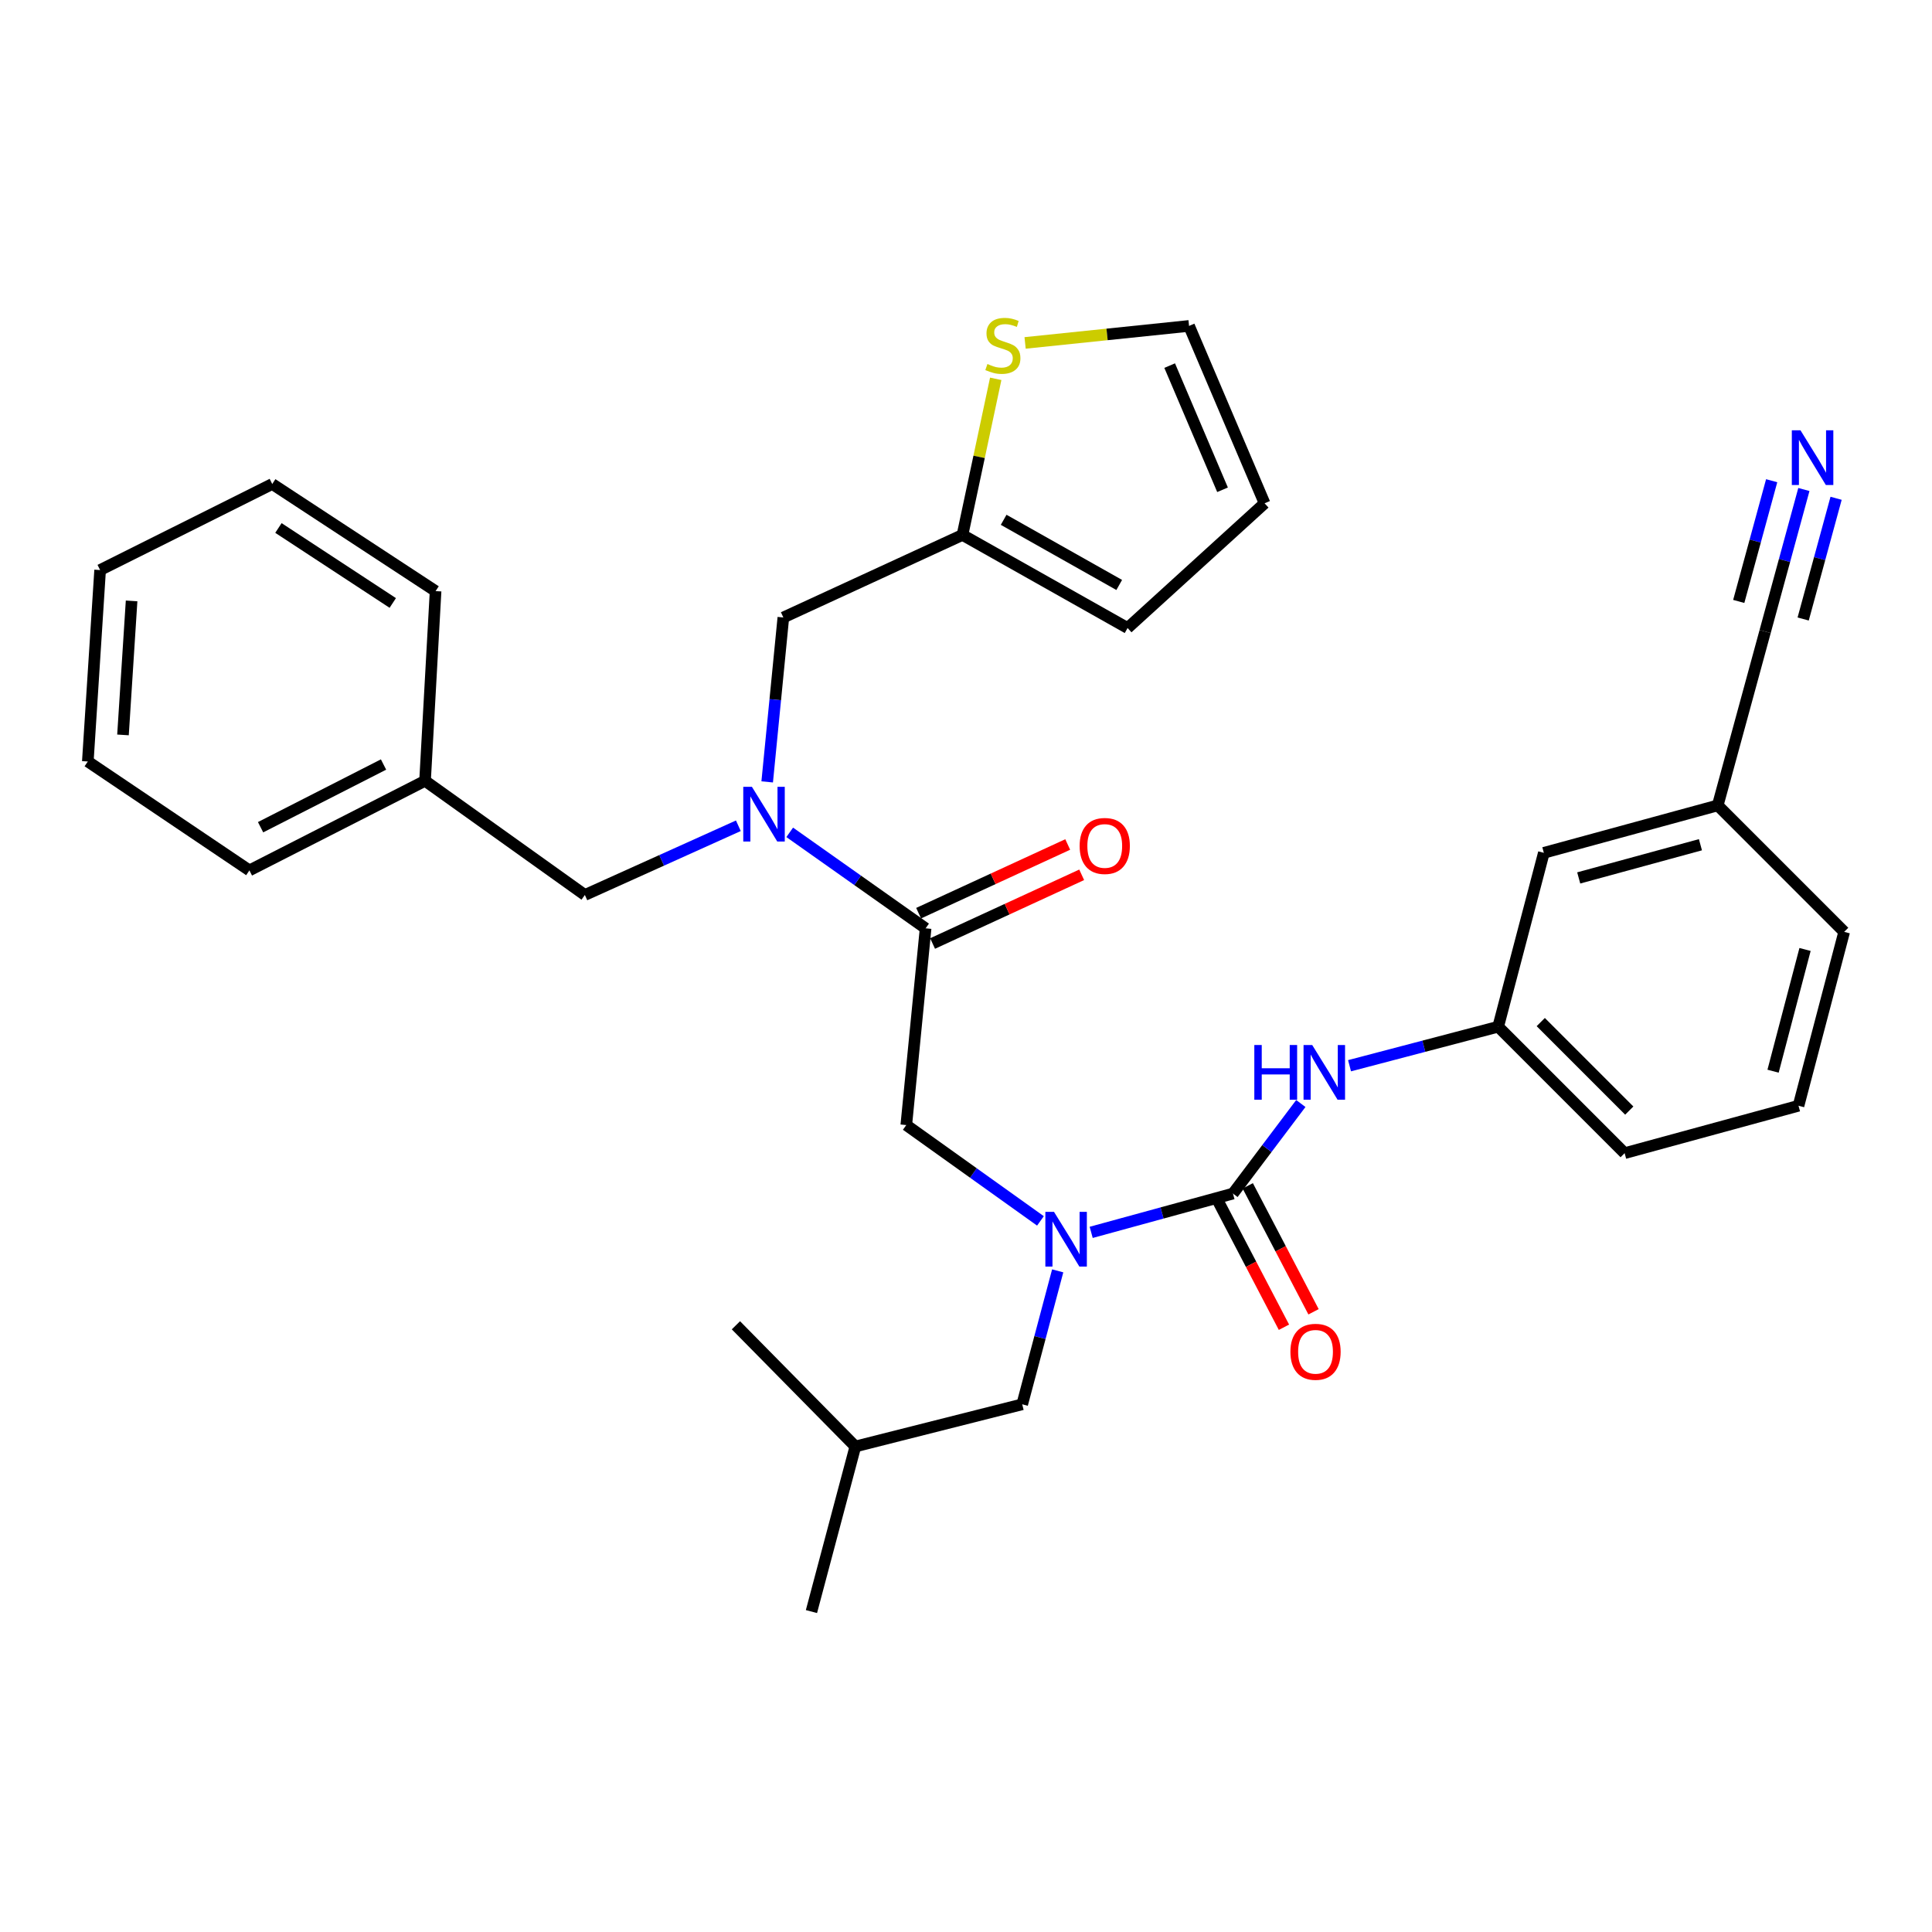 <?xml version='1.0' encoding='iso-8859-1'?>
<svg version='1.1' baseProfile='full'
              xmlns='http://www.w3.org/2000/svg'
                      xmlns:rdkit='http://www.rdkit.org/xml'
                      xmlns:xlink='http://www.w3.org/1999/xlink'
                  xml:space='preserve'
width='1000px' height='1000px' viewBox='0 0 1000 1000'>
<!-- END OF HEADER -->
<rect style='opacity:1.0;fill:#FFFFFF;stroke:none' width='1000' height='1000' x='0' y='0'> </rect>
<path class='bond-0' d='M 933.686,253.364 L 923.661,290.118' style='fill:none;fill-rule:evenodd;stroke:#0000FF;stroke-width:6px;stroke-linecap:butt;stroke-linejoin:miter;stroke-opacity:1' />
<path class='bond-0' d='M 923.661,290.118 L 913.635,326.873' style='fill:none;fill-rule:evenodd;stroke:#000000;stroke-width:6px;stroke-linecap:butt;stroke-linejoin:miter;stroke-opacity:1' />
<path class='bond-0' d='M 917.014,248.816 L 908.492,280.057' style='fill:none;fill-rule:evenodd;stroke:#0000FF;stroke-width:6px;stroke-linecap:butt;stroke-linejoin:miter;stroke-opacity:1' />
<path class='bond-0' d='M 908.492,280.057 L 899.97,311.298' style='fill:none;fill-rule:evenodd;stroke:#000000;stroke-width:6px;stroke-linecap:butt;stroke-linejoin:miter;stroke-opacity:1' />
<path class='bond-0' d='M 950.359,257.912 L 941.837,289.153' style='fill:none;fill-rule:evenodd;stroke:#0000FF;stroke-width:6px;stroke-linecap:butt;stroke-linejoin:miter;stroke-opacity:1' />
<path class='bond-0' d='M 941.837,289.153 L 933.316,320.394' style='fill:none;fill-rule:evenodd;stroke:#000000;stroke-width:6px;stroke-linecap:butt;stroke-linejoin:miter;stroke-opacity:1' />
<path class='bond-1' d='M 538.536,631.936 L 503.815,607.133' style='fill:none;fill-rule:evenodd;stroke:#0000FF;stroke-width:6px;stroke-linecap:butt;stroke-linejoin:miter;stroke-opacity:1' />
<path class='bond-1' d='M 503.815,607.133 L 469.094,582.329' style='fill:none;fill-rule:evenodd;stroke:#000000;stroke-width:6px;stroke-linecap:butt;stroke-linejoin:miter;stroke-opacity:1' />
<path class='bond-2' d='M 564.796,637.872 L 601.487,627.829' style='fill:none;fill-rule:evenodd;stroke:#0000FF;stroke-width:6px;stroke-linecap:butt;stroke-linejoin:miter;stroke-opacity:1' />
<path class='bond-2' d='M 601.487,627.829 L 638.179,617.786' style='fill:none;fill-rule:evenodd;stroke:#000000;stroke-width:6px;stroke-linecap:butt;stroke-linejoin:miter;stroke-opacity:1' />
<path class='bond-3' d='M 547.463,657.795 L 538.277,692.334' style='fill:none;fill-rule:evenodd;stroke:#0000FF;stroke-width:6px;stroke-linecap:butt;stroke-linejoin:miter;stroke-opacity:1' />
<path class='bond-3' d='M 538.277,692.334 L 529.091,726.874' style='fill:none;fill-rule:evenodd;stroke:#000000;stroke-width:6px;stroke-linecap:butt;stroke-linejoin:miter;stroke-opacity:1' />
<path class='bond-4' d='M 630.52,621.787 L 647.545,654.383' style='fill:none;fill-rule:evenodd;stroke:#000000;stroke-width:6px;stroke-linecap:butt;stroke-linejoin:miter;stroke-opacity:1' />
<path class='bond-4' d='M 647.545,654.383 L 664.57,686.98' style='fill:none;fill-rule:evenodd;stroke:#FF0000;stroke-width:6px;stroke-linecap:butt;stroke-linejoin:miter;stroke-opacity:1' />
<path class='bond-4' d='M 645.838,613.786 L 662.863,646.382' style='fill:none;fill-rule:evenodd;stroke:#000000;stroke-width:6px;stroke-linecap:butt;stroke-linejoin:miter;stroke-opacity:1' />
<path class='bond-4' d='M 662.863,646.382 L 679.888,678.979' style='fill:none;fill-rule:evenodd;stroke:#FF0000;stroke-width:6px;stroke-linecap:butt;stroke-linejoin:miter;stroke-opacity:1' />
<path class='bond-5' d='M 638.179,617.786 L 655.742,594.481' style='fill:none;fill-rule:evenodd;stroke:#000000;stroke-width:6px;stroke-linecap:butt;stroke-linejoin:miter;stroke-opacity:1' />
<path class='bond-5' d='M 655.742,594.481 L 673.304,571.176' style='fill:none;fill-rule:evenodd;stroke:#0000FF;stroke-width:6px;stroke-linecap:butt;stroke-linejoin:miter;stroke-opacity:1' />
<path class='bond-6' d='M 698.521,551.622 L 736.989,541.523' style='fill:none;fill-rule:evenodd;stroke:#0000FF;stroke-width:6px;stroke-linecap:butt;stroke-linejoin:miter;stroke-opacity:1' />
<path class='bond-6' d='M 736.989,541.523 L 775.456,531.424' style='fill:none;fill-rule:evenodd;stroke:#000000;stroke-width:6px;stroke-linecap:butt;stroke-linejoin:miter;stroke-opacity:1' />
<path class='bond-7' d='M 913.635,326.873 L 889.095,416.873' style='fill:none;fill-rule:evenodd;stroke:#000000;stroke-width:6px;stroke-linecap:butt;stroke-linejoin:miter;stroke-opacity:1' />
<path class='bond-8' d='M 889.095,416.873 L 799.094,441.423' style='fill:none;fill-rule:evenodd;stroke:#000000;stroke-width:6px;stroke-linecap:butt;stroke-linejoin:miter;stroke-opacity:1' />
<path class='bond-8' d='M 880.142,437.229 L 817.142,454.414' style='fill:none;fill-rule:evenodd;stroke:#000000;stroke-width:6px;stroke-linecap:butt;stroke-linejoin:miter;stroke-opacity:1' />
<path class='bond-9' d='M 889.095,416.873 L 954.545,482.334' style='fill:none;fill-rule:evenodd;stroke:#000000;stroke-width:6px;stroke-linecap:butt;stroke-linejoin:miter;stroke-opacity:1' />
<path class='bond-10' d='M 529.091,726.874 L 442.729,748.697' style='fill:none;fill-rule:evenodd;stroke:#000000;stroke-width:6px;stroke-linecap:butt;stroke-linejoin:miter;stroke-opacity:1' />
<path class='bond-11' d='M 482.705,488.358 L 521.292,470.578' style='fill:none;fill-rule:evenodd;stroke:#000000;stroke-width:6px;stroke-linecap:butt;stroke-linejoin:miter;stroke-opacity:1' />
<path class='bond-11' d='M 521.292,470.578 L 559.88,452.799' style='fill:none;fill-rule:evenodd;stroke:#FF0000;stroke-width:6px;stroke-linecap:butt;stroke-linejoin:miter;stroke-opacity:1' />
<path class='bond-11' d='M 475.473,472.662 L 514.06,454.882' style='fill:none;fill-rule:evenodd;stroke:#000000;stroke-width:6px;stroke-linecap:butt;stroke-linejoin:miter;stroke-opacity:1' />
<path class='bond-11' d='M 514.06,454.882 L 552.648,437.103' style='fill:none;fill-rule:evenodd;stroke:#FF0000;stroke-width:6px;stroke-linecap:butt;stroke-linejoin:miter;stroke-opacity:1' />
<path class='bond-12' d='M 479.089,480.51 L 469.094,582.329' style='fill:none;fill-rule:evenodd;stroke:#000000;stroke-width:6px;stroke-linecap:butt;stroke-linejoin:miter;stroke-opacity:1' />
<path class='bond-13' d='M 479.089,480.51 L 443.921,455.665' style='fill:none;fill-rule:evenodd;stroke:#000000;stroke-width:6px;stroke-linecap:butt;stroke-linejoin:miter;stroke-opacity:1' />
<path class='bond-13' d='M 443.921,455.665 L 408.754,430.82' style='fill:none;fill-rule:evenodd;stroke:#0000FF;stroke-width:6px;stroke-linecap:butt;stroke-linejoin:miter;stroke-opacity:1' />
<path class='bond-14' d='M 442.729,748.697 L 380.908,685.964' style='fill:none;fill-rule:evenodd;stroke:#000000;stroke-width:6px;stroke-linecap:butt;stroke-linejoin:miter;stroke-opacity:1' />
<path class='bond-15' d='M 442.729,748.697 L 420.004,834.147' style='fill:none;fill-rule:evenodd;stroke:#000000;stroke-width:6px;stroke-linecap:butt;stroke-linejoin:miter;stroke-opacity:1' />
<path class='bond-16' d='M 405.458,319.605 L 498.185,276.88' style='fill:none;fill-rule:evenodd;stroke:#000000;stroke-width:6px;stroke-linecap:butt;stroke-linejoin:miter;stroke-opacity:1' />
<path class='bond-17' d='M 405.458,319.605 L 401.277,362.156' style='fill:none;fill-rule:evenodd;stroke:#000000;stroke-width:6px;stroke-linecap:butt;stroke-linejoin:miter;stroke-opacity:1' />
<path class='bond-17' d='M 401.277,362.156 L 397.096,404.707' style='fill:none;fill-rule:evenodd;stroke:#0000FF;stroke-width:6px;stroke-linecap:butt;stroke-linejoin:miter;stroke-opacity:1' />
<path class='bond-18' d='M 382.171,427.414 L 342.448,445.326' style='fill:none;fill-rule:evenodd;stroke:#0000FF;stroke-width:6px;stroke-linecap:butt;stroke-linejoin:miter;stroke-opacity:1' />
<path class='bond-18' d='M 342.448,445.326 L 302.726,463.237' style='fill:none;fill-rule:evenodd;stroke:#000000;stroke-width:6px;stroke-linecap:butt;stroke-linejoin:miter;stroke-opacity:1' />
<path class='bond-19' d='M 302.726,463.237 L 220.003,404.152' style='fill:none;fill-rule:evenodd;stroke:#000000;stroke-width:6px;stroke-linecap:butt;stroke-linejoin:miter;stroke-opacity:1' />
<path class='bond-20' d='M 220.003,404.152 L 129.09,450.516' style='fill:none;fill-rule:evenodd;stroke:#000000;stroke-width:6px;stroke-linecap:butt;stroke-linejoin:miter;stroke-opacity:1' />
<path class='bond-20' d='M 198.514,395.711 L 134.875,428.166' style='fill:none;fill-rule:evenodd;stroke:#000000;stroke-width:6px;stroke-linecap:butt;stroke-linejoin:miter;stroke-opacity:1' />
<path class='bond-21' d='M 220.003,404.152 L 225.456,305.961' style='fill:none;fill-rule:evenodd;stroke:#000000;stroke-width:6px;stroke-linecap:butt;stroke-linejoin:miter;stroke-opacity:1' />
<path class='bond-22' d='M 515.385,196.079 L 506.785,236.479' style='fill:none;fill-rule:evenodd;stroke:#CCCC00;stroke-width:6px;stroke-linecap:butt;stroke-linejoin:miter;stroke-opacity:1' />
<path class='bond-22' d='M 506.785,236.479 L 498.185,276.88' style='fill:none;fill-rule:evenodd;stroke:#000000;stroke-width:6px;stroke-linecap:butt;stroke-linejoin:miter;stroke-opacity:1' />
<path class='bond-23' d='M 530.589,177.496 L 573.021,173.095' style='fill:none;fill-rule:evenodd;stroke:#CCCC00;stroke-width:6px;stroke-linecap:butt;stroke-linejoin:miter;stroke-opacity:1' />
<path class='bond-23' d='M 573.021,173.095 L 615.453,168.694' style='fill:none;fill-rule:evenodd;stroke:#000000;stroke-width:6px;stroke-linecap:butt;stroke-linejoin:miter;stroke-opacity:1' />
<path class='bond-24' d='M 498.185,276.88 L 583.635,325.058' style='fill:none;fill-rule:evenodd;stroke:#000000;stroke-width:6px;stroke-linecap:butt;stroke-linejoin:miter;stroke-opacity:1' />
<path class='bond-24' d='M 519.491,269.052 L 579.306,302.777' style='fill:none;fill-rule:evenodd;stroke:#000000;stroke-width:6px;stroke-linecap:butt;stroke-linejoin:miter;stroke-opacity:1' />
<path class='bond-25' d='M 615.453,168.694 L 654.549,260.51' style='fill:none;fill-rule:evenodd;stroke:#000000;stroke-width:6px;stroke-linecap:butt;stroke-linejoin:miter;stroke-opacity:1' />
<path class='bond-25' d='M 605.417,189.237 L 632.784,253.508' style='fill:none;fill-rule:evenodd;stroke:#000000;stroke-width:6px;stroke-linecap:butt;stroke-linejoin:miter;stroke-opacity:1' />
<path class='bond-26' d='M 583.635,325.058 L 654.549,260.51' style='fill:none;fill-rule:evenodd;stroke:#000000;stroke-width:6px;stroke-linecap:butt;stroke-linejoin:miter;stroke-opacity:1' />
<path class='bond-27' d='M 129.09,450.516 L 45.455,394.148' style='fill:none;fill-rule:evenodd;stroke:#000000;stroke-width:6px;stroke-linecap:butt;stroke-linejoin:miter;stroke-opacity:1' />
<path class='bond-28' d='M 225.456,305.961 L 140.909,250.515' style='fill:none;fill-rule:evenodd;stroke:#000000;stroke-width:6px;stroke-linecap:butt;stroke-linejoin:miter;stroke-opacity:1' />
<path class='bond-28' d='M 203.297,312.096 L 144.114,273.283' style='fill:none;fill-rule:evenodd;stroke:#000000;stroke-width:6px;stroke-linecap:butt;stroke-linejoin:miter;stroke-opacity:1' />
<path class='bond-29' d='M 45.455,394.148 L 51.82,295.054' style='fill:none;fill-rule:evenodd;stroke:#000000;stroke-width:6px;stroke-linecap:butt;stroke-linejoin:miter;stroke-opacity:1' />
<path class='bond-29' d='M 63.656,380.391 L 68.112,311.026' style='fill:none;fill-rule:evenodd;stroke:#000000;stroke-width:6px;stroke-linecap:butt;stroke-linejoin:miter;stroke-opacity:1' />
<path class='bond-30' d='M 140.909,250.515 L 51.82,295.054' style='fill:none;fill-rule:evenodd;stroke:#000000;stroke-width:6px;stroke-linecap:butt;stroke-linejoin:miter;stroke-opacity:1' />
<path class='bond-31' d='M 775.456,531.424 L 799.094,441.423' style='fill:none;fill-rule:evenodd;stroke:#000000;stroke-width:6px;stroke-linecap:butt;stroke-linejoin:miter;stroke-opacity:1' />
<path class='bond-32' d='M 775.456,531.424 L 840.907,596.875' style='fill:none;fill-rule:evenodd;stroke:#000000;stroke-width:6px;stroke-linecap:butt;stroke-linejoin:miter;stroke-opacity:1' />
<path class='bond-32' d='M 797.494,529.022 L 843.309,574.837' style='fill:none;fill-rule:evenodd;stroke:#000000;stroke-width:6px;stroke-linecap:butt;stroke-linejoin:miter;stroke-opacity:1' />
<path class='bond-33' d='M 930.908,572.335 L 840.907,596.875' style='fill:none;fill-rule:evenodd;stroke:#000000;stroke-width:6px;stroke-linecap:butt;stroke-linejoin:miter;stroke-opacity:1' />
<path class='bond-34' d='M 930.908,572.335 L 954.545,482.334' style='fill:none;fill-rule:evenodd;stroke:#000000;stroke-width:6px;stroke-linecap:butt;stroke-linejoin:miter;stroke-opacity:1' />
<path class='bond-34' d='M 917.738,554.444 L 934.285,491.444' style='fill:none;fill-rule:evenodd;stroke:#000000;stroke-width:6px;stroke-linecap:butt;stroke-linejoin:miter;stroke-opacity:1' />
<path  class='atom-0' d='M 931.925 222.712
L 941.205 237.712
Q 942.125 239.192, 943.605 241.872
Q 945.085 244.552, 945.165 244.712
L 945.165 222.712
L 948.925 222.712
L 948.925 251.032
L 945.045 251.032
L 935.085 234.632
Q 933.925 232.712, 932.685 230.512
Q 931.485 228.312, 931.125 227.632
L 931.125 251.032
L 927.445 251.032
L 927.445 222.712
L 931.925 222.712
' fill='#0000FF'/>
<path  class='atom-1' d='M 545.557 627.264
L 554.837 642.264
Q 555.757 643.744, 557.237 646.424
Q 558.717 649.104, 558.797 649.264
L 558.797 627.264
L 562.557 627.264
L 562.557 655.584
L 558.677 655.584
L 548.717 639.184
Q 547.557 637.264, 546.317 635.064
Q 545.117 632.864, 544.757 632.184
L 544.757 655.584
L 541.077 655.584
L 541.077 627.264
L 545.557 627.264
' fill='#0000FF'/>
<path  class='atom-3' d='M 667.914 699.687
Q 667.914 692.887, 671.274 689.087
Q 674.634 685.287, 680.914 685.287
Q 687.194 685.287, 690.554 689.087
Q 693.914 692.887, 693.914 699.687
Q 693.914 706.567, 690.514 710.487
Q 687.114 714.367, 680.914 714.367
Q 674.674 714.367, 671.274 710.487
Q 667.914 706.607, 667.914 699.687
M 680.914 711.167
Q 685.234 711.167, 687.554 708.287
Q 689.914 705.367, 689.914 699.687
Q 689.914 694.127, 687.554 691.327
Q 685.234 688.487, 680.914 688.487
Q 676.594 688.487, 674.234 691.287
Q 671.914 694.087, 671.914 699.687
Q 671.914 705.407, 674.234 708.287
Q 676.594 711.167, 680.914 711.167
' fill='#FF0000'/>
<path  class='atom-4' d='M 649.235 540.893
L 653.075 540.893
L 653.075 552.933
L 667.555 552.933
L 667.555 540.893
L 671.395 540.893
L 671.395 569.213
L 667.555 569.213
L 667.555 556.133
L 653.075 556.133
L 653.075 569.213
L 649.235 569.213
L 649.235 540.893
' fill='#0000FF'/>
<path  class='atom-4' d='M 679.195 540.893
L 688.475 555.893
Q 689.395 557.373, 690.875 560.053
Q 692.355 562.733, 692.435 562.893
L 692.435 540.893
L 696.195 540.893
L 696.195 569.213
L 692.315 569.213
L 682.355 552.813
Q 681.195 550.893, 679.955 548.693
Q 678.755 546.493, 678.395 545.813
L 678.395 569.213
L 674.715 569.213
L 674.715 540.893
L 679.195 540.893
' fill='#0000FF'/>
<path  class='atom-9' d='M 558.816 437.865
Q 558.816 431.065, 562.176 427.265
Q 565.536 423.465, 571.816 423.465
Q 578.096 423.465, 581.456 427.265
Q 584.816 431.065, 584.816 437.865
Q 584.816 444.745, 581.416 448.665
Q 578.016 452.545, 571.816 452.545
Q 565.576 452.545, 562.176 448.665
Q 558.816 444.785, 558.816 437.865
M 571.816 449.345
Q 576.136 449.345, 578.456 446.465
Q 580.816 443.545, 580.816 437.865
Q 580.816 432.305, 578.456 429.505
Q 576.136 426.665, 571.816 426.665
Q 567.496 426.665, 565.136 429.465
Q 562.816 432.265, 562.816 437.865
Q 562.816 443.585, 565.136 446.465
Q 567.496 449.345, 571.816 449.345
' fill='#FF0000'/>
<path  class='atom-13' d='M 389.193 407.264
L 398.473 422.264
Q 399.393 423.744, 400.873 426.424
Q 402.353 429.104, 402.433 429.264
L 402.433 407.264
L 406.193 407.264
L 406.193 435.584
L 402.313 435.584
L 392.353 419.184
Q 391.193 417.264, 389.953 415.064
Q 388.753 412.864, 388.393 412.184
L 388.393 435.584
L 384.713 435.584
L 384.713 407.264
L 389.193 407.264
' fill='#0000FF'/>
<path  class='atom-16' d='M 511.087 188.409
Q 511.407 188.529, 512.727 189.089
Q 514.047 189.649, 515.487 190.009
Q 516.967 190.329, 518.407 190.329
Q 521.087 190.329, 522.647 189.049
Q 524.207 187.729, 524.207 185.449
Q 524.207 183.889, 523.407 182.929
Q 522.647 181.969, 521.447 181.449
Q 520.247 180.929, 518.247 180.329
Q 515.727 179.569, 514.207 178.849
Q 512.727 178.129, 511.647 176.609
Q 510.607 175.089, 510.607 172.529
Q 510.607 168.969, 513.007 166.769
Q 515.447 164.569, 520.247 164.569
Q 523.527 164.569, 527.247 166.129
L 526.327 169.209
Q 522.927 167.809, 520.367 167.809
Q 517.607 167.809, 516.087 168.969
Q 514.567 170.089, 514.607 172.049
Q 514.607 173.569, 515.367 174.489
Q 516.167 175.409, 517.287 175.929
Q 518.447 176.449, 520.367 177.049
Q 522.927 177.849, 524.447 178.649
Q 525.967 179.449, 527.047 181.089
Q 528.167 182.689, 528.167 185.449
Q 528.167 189.369, 525.527 191.489
Q 522.927 193.569, 518.567 193.569
Q 516.047 193.569, 514.127 193.009
Q 512.247 192.489, 510.007 191.569
L 511.087 188.409
' fill='#CCCC00'/>
</svg>
